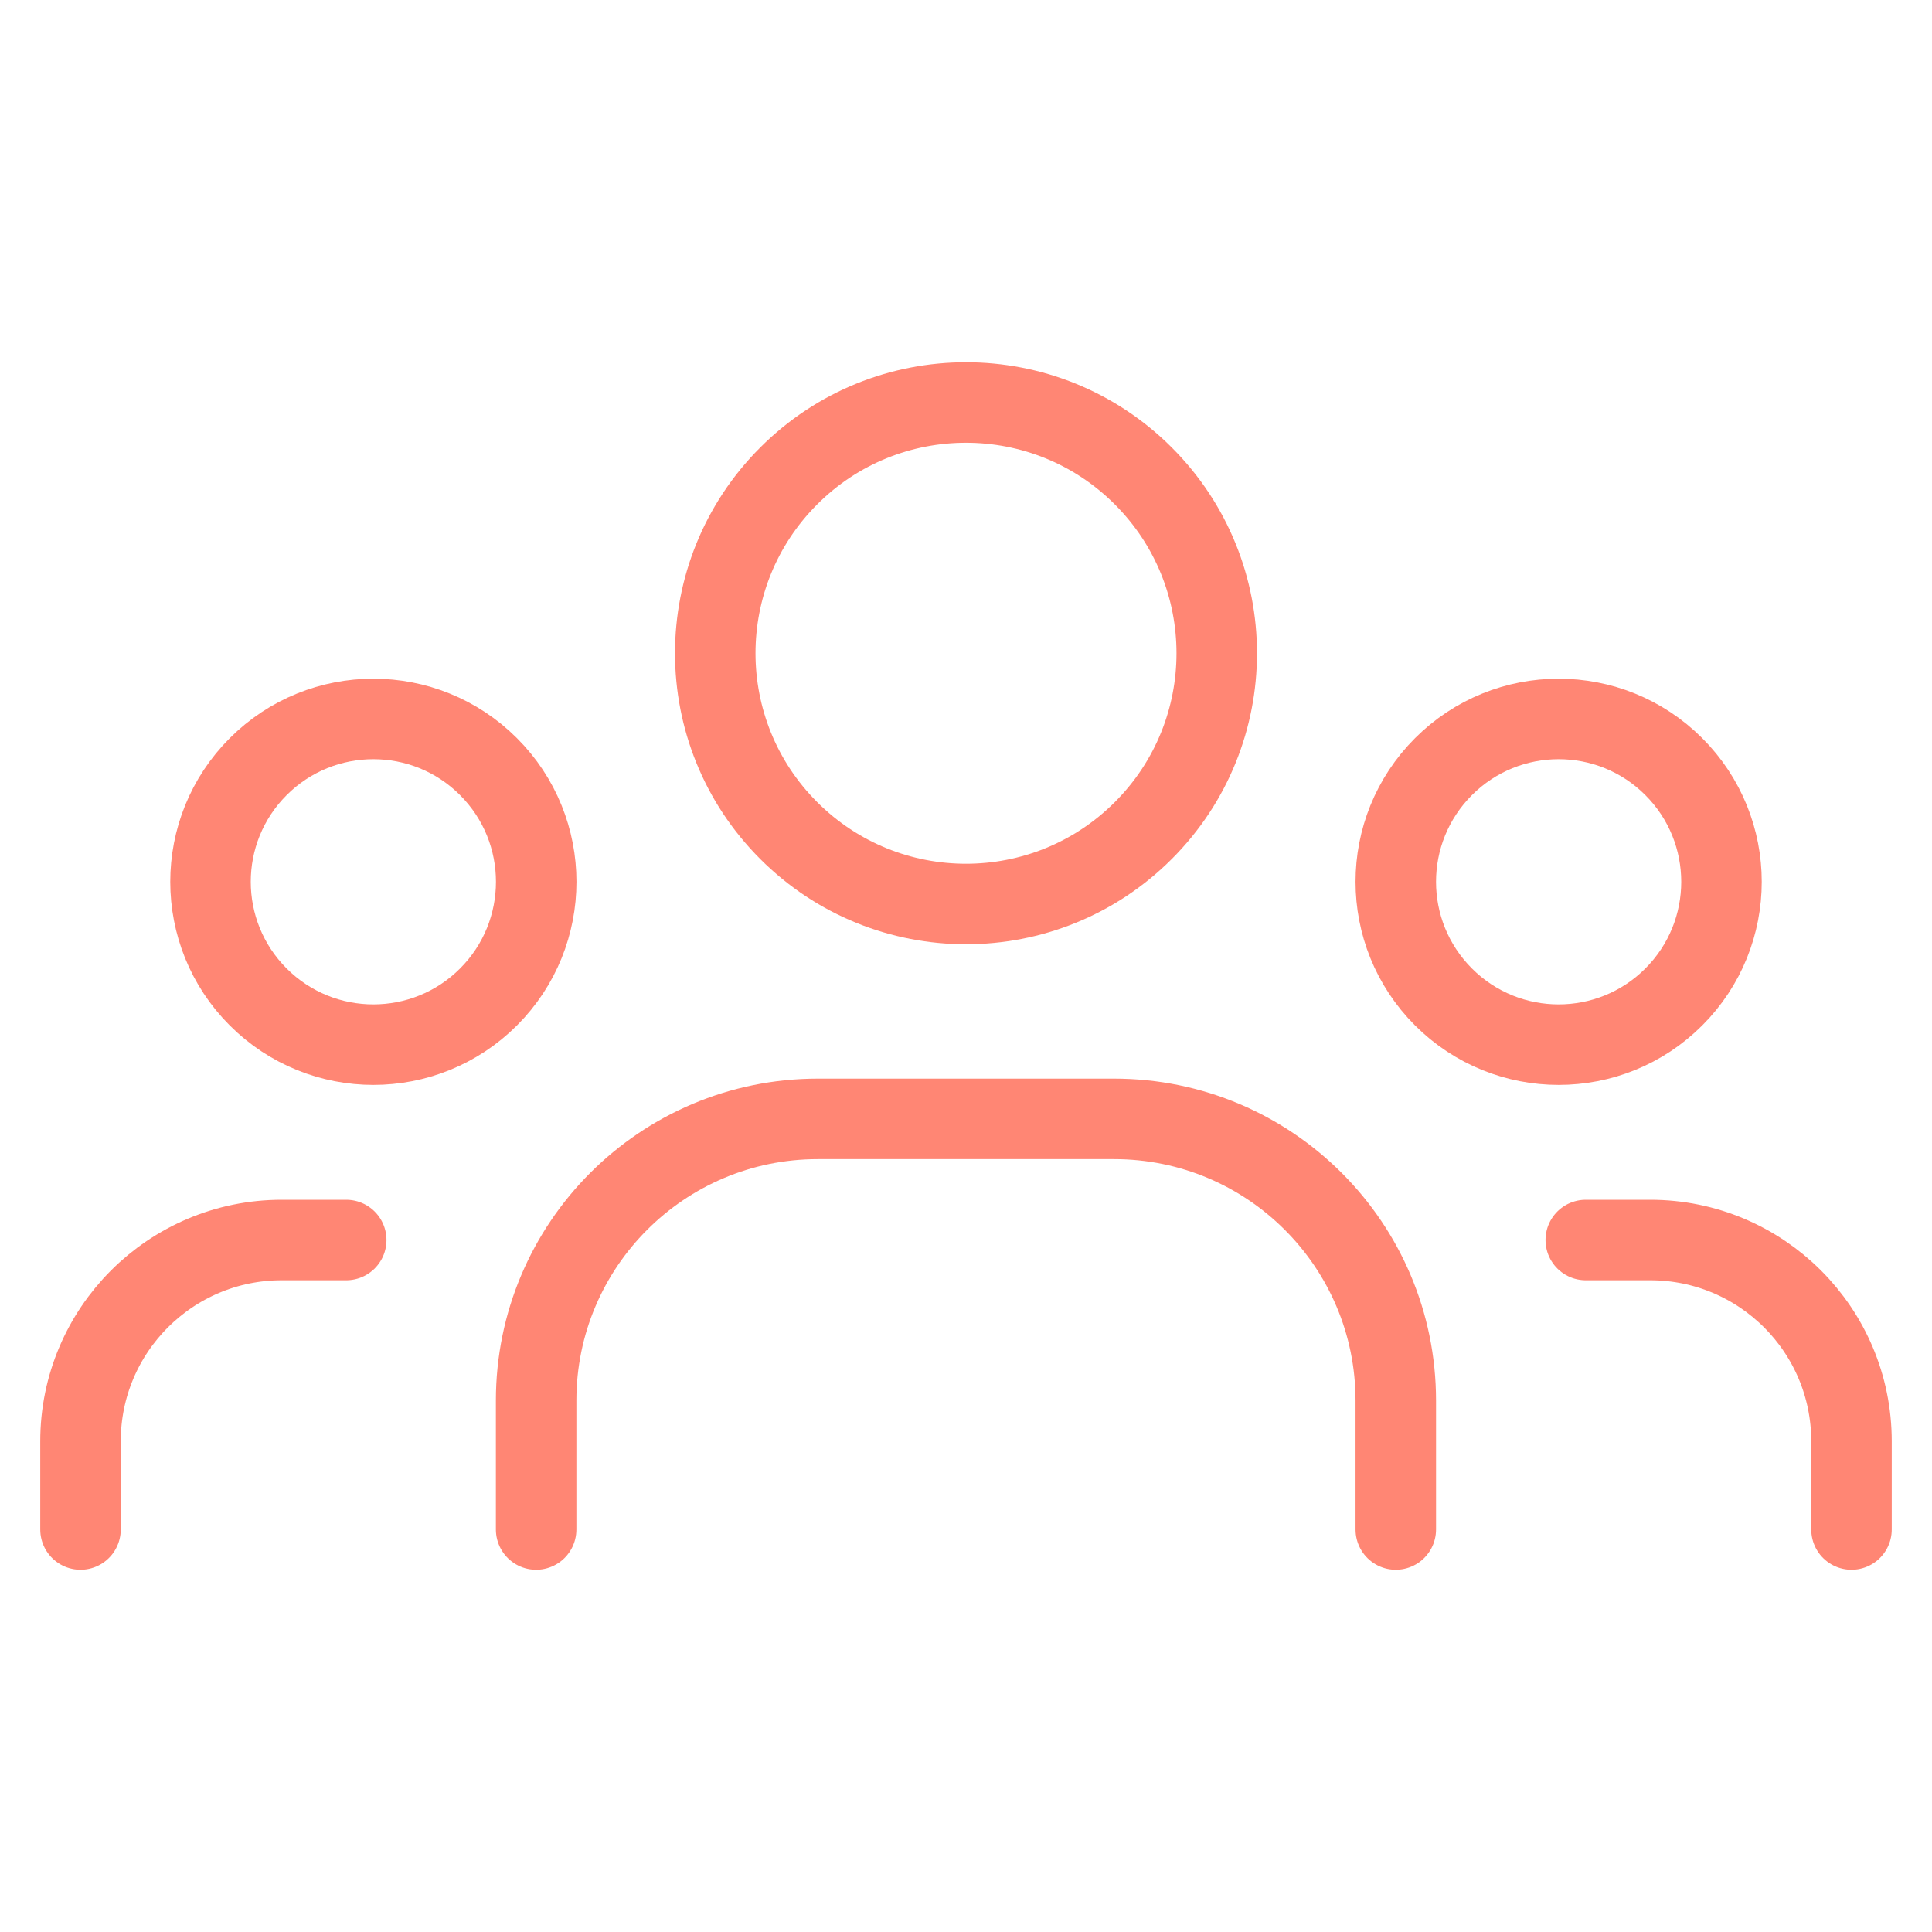 <svg width="48" height="48" viewBox="0 0 48 48" fill="none" xmlns="http://www.w3.org/2000/svg">
<path d="M41.585 19.047C43.165 20.627 43.165 23.189 41.585 24.769C40.005 26.349 37.443 26.349 35.863 24.769C34.283 23.189 34.283 20.627 35.863 19.047C37.443 17.467 40.005 17.467 41.585 19.047" stroke="#FF8674" stroke-width="2" stroke-linecap="round" stroke-linejoin="round"/>
<path d="M28.405 11.825C30.838 14.258 30.838 18.202 28.405 20.635C25.972 23.068 22.028 23.068 19.595 20.635C17.162 18.202 17.162 14.258 19.595 11.825C22.028 9.392 25.972 9.392 28.405 11.825" stroke="#FF8674" stroke-width="2" stroke-linecap="round" stroke-linejoin="round"/>
<path d="M12.137 19.047C13.717 20.627 13.717 23.189 12.137 24.769C10.557 26.349 7.995 26.349 6.415 24.769C4.835 23.189 4.835 20.627 6.415 19.047C7.995 17.467 10.557 17.467 12.137 19.047" stroke="#FF8674" stroke-width="2" stroke-linecap="round" stroke-linejoin="round"/>
<path d="M46 38V35.808C46 33.046 43.762 30.808 41 30.808H39.398" stroke="#FF8674" stroke-width="2" stroke-linecap="round" stroke-linejoin="round"/>
<path d="M2 38V35.808C2 33.046 4.238 30.808 7 30.808H8.602" stroke="#FF8674" stroke-width="2" stroke-linecap="round" stroke-linejoin="round"/>
<path d="M34.678 38V34.798C34.678 30.932 31.544 27.798 27.678 27.798H20.32C16.454 27.798 13.32 30.932 13.32 34.798V38" stroke="#FF8674" stroke-width="2" stroke-linecap="round" stroke-linejoin="round"/>
</svg>
